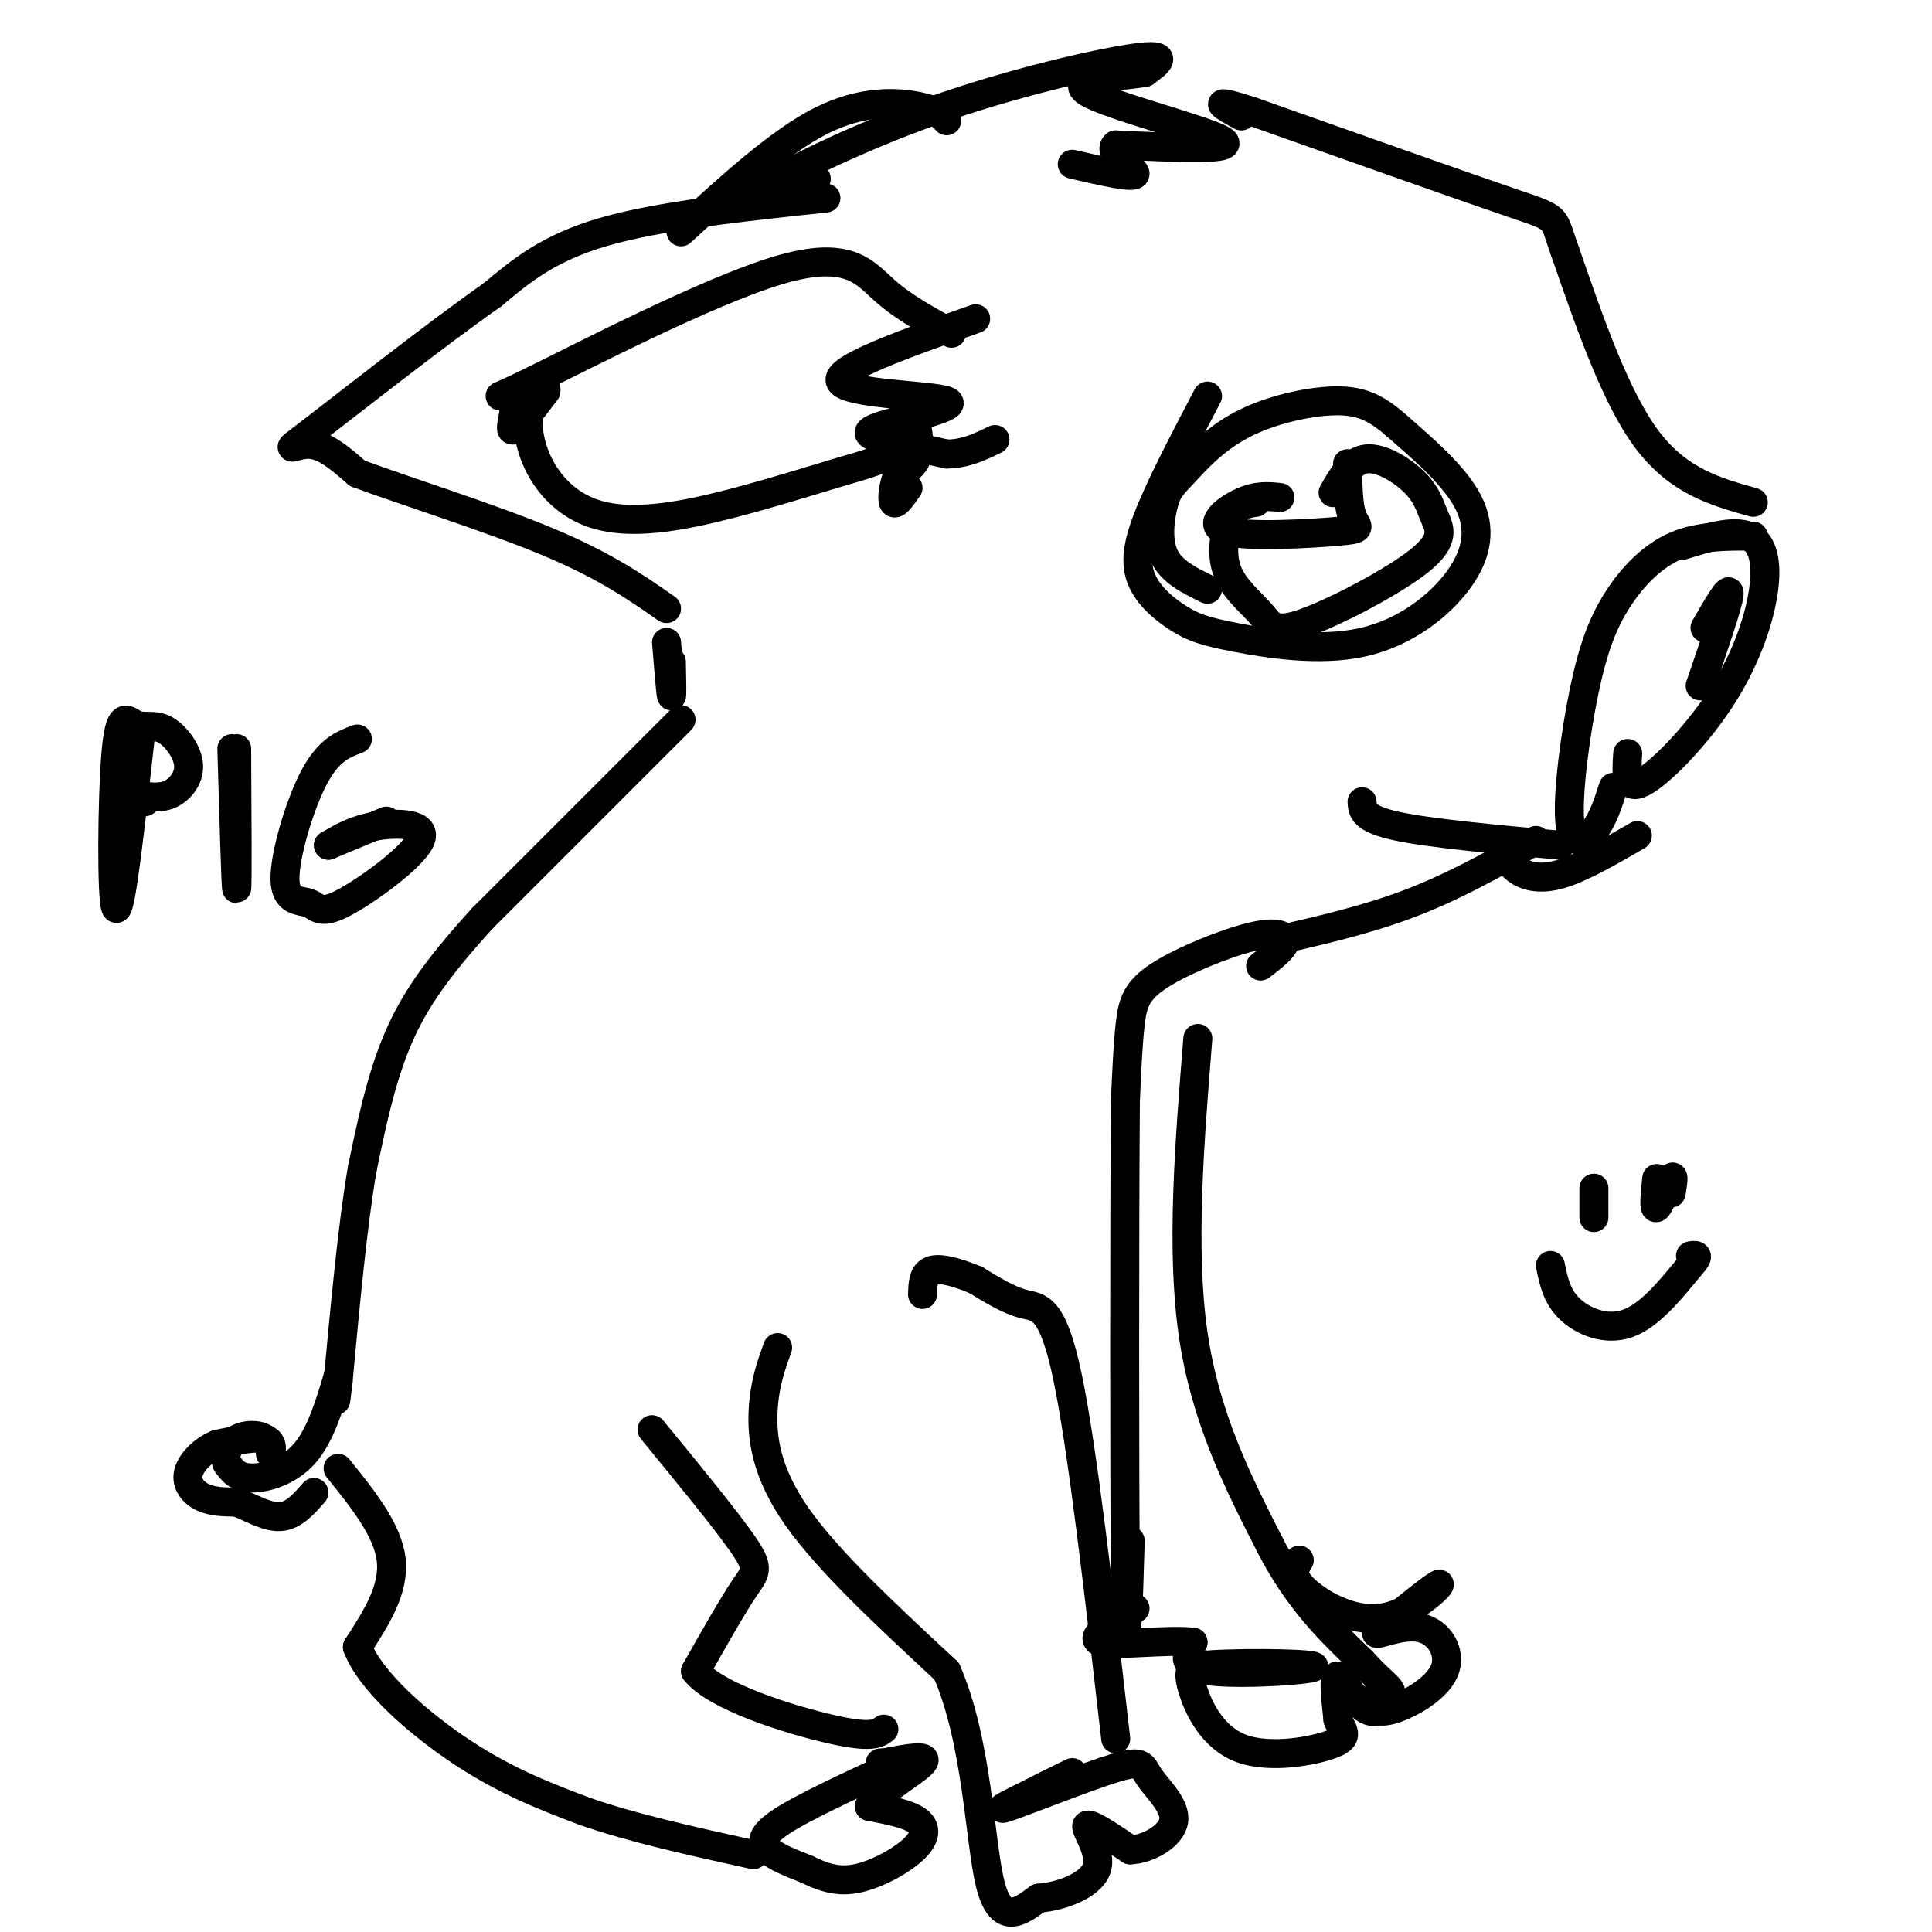 <svg viewBox='0 0 400 400' version='1.1' xmlns='http://www.w3.org/2000/svg' xmlns:xlink='http://www.w3.org/1999/xlink'><g fill='none' stroke='#000000' stroke-width='6' stroke-linecap='round' stroke-linejoin='round'><path d='M138,133c0.417,5.167 0.833,10.333 1,11c0.167,0.667 0.083,-3.167 0,-7'/><path d='M141,149c0.000,0.000 -41.000,41.000 -41,41'/><path d='M100,190c-10.067,11.000 -14.733,18.000 -18,26c-3.267,8.000 -5.133,17.000 -7,26'/><path d='M75,242c-2.000,11.667 -3.500,27.833 -5,44'/><path d='M70,286c-0.833,7.167 -0.417,3.083 0,-1'/><path d='M70,285c-1.844,6.133 -3.689,12.267 -7,16c-3.311,3.733 -8.089,5.067 -11,5c-2.911,-0.067 -3.956,-1.533 -5,-3'/><path d='M47,303c-0.673,-1.534 0.146,-3.870 2,-5c1.854,-1.130 4.744,-1.056 6,0c1.256,1.056 0.876,3.092 1,3c0.124,-0.092 0.750,-2.312 -1,-3c-1.750,-0.688 -5.875,0.156 -10,1'/><path d='M45,299c-3.000,1.226 -5.500,3.792 -6,6c-0.500,2.208 1.000,4.060 3,5c2.000,0.940 4.500,0.970 7,1'/><path d='M49,311c2.778,1.044 6.222,3.156 9,3c2.778,-0.156 4.889,-2.578 7,-5'/><path d='M70,304c5.167,6.417 10.333,12.833 11,19c0.667,6.167 -3.167,12.083 -7,18'/><path d='M74,341c2.689,7.156 12.911,16.044 22,22c9.089,5.956 17.044,8.978 25,12'/><path d='M121,375c10.000,3.500 22.500,6.250 35,9'/><path d='M184,366c-8.778,4.067 -17.556,8.133 -22,11c-4.444,2.867 -4.556,4.533 -3,6c1.556,1.467 4.778,2.733 8,4'/><path d='M167,387c2.823,1.349 5.880,2.722 10,2c4.120,-0.722 9.301,-3.541 12,-6c2.699,-2.459 2.914,-4.560 1,-6c-1.914,-1.440 -5.957,-2.220 -10,-3'/><path d='M180,374c1.244,-2.467 9.356,-7.133 11,-9c1.644,-1.867 -3.178,-0.933 -8,0'/><path d='M183,365c-1.333,0.000 -0.667,0.000 0,0'/><path d='M135,296c7.800,9.511 15.600,19.022 19,24c3.400,4.978 2.400,5.422 0,9c-2.400,3.578 -6.200,10.289 -10,17'/><path d='M144,346c4.178,5.311 19.622,10.089 28,12c8.378,1.911 9.689,0.956 11,0'/><path d='M161,279c-1.356,3.756 -2.711,7.511 -3,13c-0.289,5.489 0.489,12.711 7,22c6.511,9.289 18.756,20.644 31,32'/><path d='M196,346c6.378,14.622 6.822,35.178 9,44c2.178,8.822 6.089,5.911 10,3'/><path d='M215,393c4.488,-0.298 10.708,-2.542 12,-6c1.292,-3.458 -2.345,-8.131 -2,-9c0.345,-0.869 4.673,2.065 9,5'/><path d='M234,383c3.719,-0.109 8.516,-2.880 9,-6c0.484,-3.120 -3.344,-6.589 -5,-9c-1.656,-2.411 -1.138,-3.765 -7,-2c-5.862,1.765 -18.103,6.647 -22,8c-3.897,1.353 0.552,-0.824 5,-3'/><path d='M214,371c2.167,-1.167 5.083,-2.583 8,-4'/><path d='M231,360c-3.444,-30.111 -6.889,-60.222 -10,-75c-3.111,-14.778 -5.889,-14.222 -9,-15c-3.111,-0.778 -6.556,-2.889 -10,-5'/><path d='M202,265c-3.467,-1.444 -7.133,-2.556 -9,-2c-1.867,0.556 -1.933,2.778 -2,5'/><path d='M261,200c2.376,-1.812 4.753,-3.624 5,-5c0.247,-1.376 -1.635,-2.317 -7,-1c-5.365,1.317 -14.214,4.893 -19,8c-4.786,3.107 -5.510,5.745 -6,10c-0.490,4.255 -0.745,10.128 -1,16'/><path d='M233,228c-0.200,24.578 -0.200,78.022 0,98c0.200,19.978 0.600,6.489 1,-7'/><path d='M248,215c-1.750,21.750 -3.500,43.500 -1,61c2.500,17.500 9.250,30.750 16,44'/><path d='M263,320c5.833,11.333 12.417,17.667 19,24'/><path d='M282,344c4.506,4.976 6.270,5.416 6,7c-0.270,1.584 -2.573,4.311 -5,3c-2.427,-1.311 -4.979,-6.660 -6,-7c-1.021,-0.340 -0.510,4.330 0,9'/><path d='M277,356c0.766,2.289 2.679,3.510 -1,5c-3.679,1.490 -12.952,3.247 -19,1c-6.048,-2.247 -8.871,-8.499 -10,-12c-1.129,-3.501 -0.565,-4.250 0,-5'/><path d='M247,345c6.857,-0.905 24.000,-0.667 25,0c1.000,0.667 -14.143,1.762 -21,1c-6.857,-0.762 -5.429,-3.381 -4,-6'/><path d='M247,340c-5.156,-0.622 -16.044,0.822 -19,0c-2.956,-0.822 2.022,-3.911 7,-7'/><path d='M269,323c-0.952,1.589 -1.905,3.179 1,6c2.905,2.821 9.667,6.875 16,6c6.333,-0.875 12.238,-6.679 12,-7c-0.238,-0.321 -6.619,4.839 -13,10'/><path d='M285,338c-0.435,0.909 4.976,-1.818 9,-1c4.024,0.818 6.660,5.182 5,9c-1.660,3.818 -7.617,7.091 -11,8c-3.383,0.909 -4.191,-0.545 -5,-2'/><path d='M263,195c9.917,-2.250 19.833,-4.500 29,-8c9.167,-3.500 17.583,-8.250 26,-13'/><path d='M323,175c-13.583,-1.250 -27.167,-2.500 -34,-4c-6.833,-1.500 -6.917,-3.250 -7,-5'/><path d='M311,175c0.622,1.822 1.244,3.644 3,5c1.756,1.356 4.644,2.244 9,1c4.356,-1.244 10.178,-4.622 16,-8'/><path d='M363,111c-5.582,-0.035 -11.165,-0.070 -16,2c-4.835,2.070 -8.923,6.245 -12,11c-3.077,4.755 -5.144,10.089 -7,19c-1.856,8.911 -3.500,21.399 -3,27c0.500,5.601 3.143,4.315 5,2c1.857,-2.315 2.929,-5.657 4,-9'/><path d='M348,113c5.427,-1.683 10.855,-3.365 14,-2c3.145,1.365 4.008,5.778 3,12c-1.008,6.222 -3.887,14.252 -9,22c-5.113,7.748 -12.461,15.214 -16,17c-3.539,1.786 -3.270,-2.107 -3,-6'/><path d='M353,130c2.583,-4.500 5.167,-9.000 5,-7c-0.167,2.000 -3.083,10.500 -6,19'/><path d='M363,104c-7.750,-2.167 -15.500,-4.333 -22,-13c-6.500,-8.667 -11.750,-23.833 -17,-39'/><path d='M324,52c-2.689,-7.444 -0.911,-6.556 -11,-10c-10.089,-3.444 -32.044,-11.222 -54,-19'/><path d='M259,23c-9.333,-3.000 -5.667,-1.000 -2,1'/><path d='M171,41c-17.250,1.833 -34.500,3.667 -46,7c-11.500,3.333 -17.250,8.167 -23,13'/><path d='M102,61c-11.750,8.238 -29.625,22.333 -37,28c-7.375,5.667 -4.250,2.905 -1,3c3.250,0.095 6.625,3.048 10,6'/><path d='M74,98c9.111,3.422 26.889,8.978 39,14c12.111,5.022 18.556,9.511 25,14'/><path d='M197,69c-4.944,-2.659 -9.887,-5.318 -14,-9c-4.113,-3.682 -7.395,-8.387 -22,-4c-14.605,4.387 -40.533,17.867 -51,23c-10.467,5.133 -5.472,1.921 -4,3c1.472,1.079 -0.579,6.451 0,7c0.579,0.549 3.790,-3.726 7,-8'/><path d='M113,81c0.456,-1.342 -1.904,-0.698 -3,2c-1.096,2.698 -0.930,7.451 1,12c1.930,4.549 5.623,8.893 11,11c5.377,2.107 12.439,1.978 22,0c9.561,-1.978 21.623,-5.806 29,-8c7.377,-2.194 10.070,-2.753 12,-5c1.930,-2.247 3.096,-6.182 4,-6c0.904,0.182 1.544,4.481 1,7c-0.544,2.519 -2.272,3.260 -4,4'/><path d='M186,98c-0.978,2.089 -1.422,5.311 -1,6c0.422,0.689 1.711,-1.156 3,-3'/><path d='M202,66c-14.699,5.174 -29.397,10.348 -28,13c1.397,2.652 18.890,2.783 22,4c3.110,1.217 -8.163,3.520 -13,5c-4.837,1.480 -3.239,2.137 0,3c3.239,0.863 8.120,1.931 13,3'/><path d='M196,94c3.833,0.000 6.917,-1.500 10,-3'/><path d='M169,37c-7.369,2.310 -14.738,4.619 -11,2c3.738,-2.619 18.583,-10.167 35,-16c16.417,-5.833 34.405,-9.952 42,-11c7.595,-1.048 4.798,0.976 2,3'/><path d='M237,15c-4.333,0.786 -16.167,1.250 -12,4c4.167,2.750 24.333,7.786 28,10c3.667,2.214 -9.167,1.607 -22,1'/><path d='M231,30c-1.956,1.578 4.156,5.022 4,6c-0.156,0.978 -6.578,-0.511 -13,-2'/><path d='M196,25c-0.956,-1.089 -1.911,-2.178 -6,-3c-4.089,-0.822 -11.311,-1.378 -20,3c-8.689,4.378 -18.844,13.689 -29,23'/><path d='M250,82c-4.118,7.848 -8.237,15.696 -11,22c-2.763,6.304 -4.171,11.064 -3,15c1.171,3.936 4.920,7.046 8,9c3.080,1.954 5.491,2.750 12,4c6.509,1.250 17.116,2.954 26,1c8.884,-1.954 16.046,-7.564 20,-13c3.954,-5.436 4.701,-10.696 2,-16c-2.701,-5.304 -8.851,-10.652 -15,-16'/><path d='M289,88c-4.292,-3.764 -7.521,-5.173 -13,-5c-5.479,0.173 -13.209,1.928 -19,5c-5.791,3.072 -9.645,7.463 -12,10c-2.355,2.537 -3.211,3.222 -4,6c-0.789,2.778 -1.511,7.651 0,11c1.511,3.349 5.256,5.175 9,7'/><path d='M260,104c-1.810,0.255 -3.621,0.510 -5,3c-1.379,2.490 -2.327,7.214 -1,11c1.327,3.786 4.927,6.634 7,9c2.073,2.366 2.618,4.250 9,2c6.382,-2.250 18.599,-8.633 24,-13c5.401,-4.367 3.984,-6.717 3,-9c-0.984,-2.283 -1.534,-4.499 -4,-7c-2.466,-2.501 -6.847,-5.286 -10,-5c-3.153,0.286 -5.076,3.643 -7,7'/><path d='M279,96c0.054,4.356 0.108,8.711 1,11c0.892,2.289 2.620,2.510 -3,3c-5.620,0.490 -18.590,1.247 -23,0c-4.410,-1.247 -0.260,-4.499 3,-6c3.260,-1.501 5.630,-1.250 8,-1'/><path d='M29,153c-2.029,18.238 -4.057,36.477 -5,35c-0.943,-1.477 -0.800,-22.669 0,-32c0.800,-9.331 2.256,-6.801 4,-6c1.744,0.801 3.777,-0.125 6,1c2.223,1.125 4.637,4.303 5,7c0.363,2.697 -1.325,4.913 -3,6c-1.675,1.087 -3.338,1.043 -5,1'/><path d='M31,165c-1.000,0.333 -1.000,0.667 -1,1'/><path d='M49,155c0.083,14.500 0.167,29.000 0,29c-0.167,0.000 -0.583,-14.500 -1,-29'/><path d='M74,153c-2.991,1.129 -5.981,2.257 -9,8c-3.019,5.743 -6.065,16.100 -6,21c0.065,4.900 3.241,4.343 5,5c1.759,0.657 2.100,2.527 7,0c4.900,-2.527 14.358,-9.449 16,-13c1.642,-3.551 -4.531,-3.729 -9,-3c-4.469,0.729 -7.235,2.364 -10,4'/><path d='M68,175c0.333,-0.167 6.167,-2.583 12,-5'/><path d='M330,249c0.000,1.750 0.000,3.500 0,3c0.000,-0.500 0.000,-3.250 0,-6'/><path d='M343,244c-0.333,3.267 -0.667,6.533 0,6c0.667,-0.533 2.333,-4.867 3,-6c0.667,-1.133 0.333,0.933 0,3'/><path d='M321,262c0.644,3.200 1.289,6.400 4,9c2.711,2.600 7.489,4.600 12,3c4.511,-1.600 8.756,-6.800 13,-12'/><path d='M350,262c2.167,-2.333 1.083,-2.167 0,-2'/></g>
</svg>